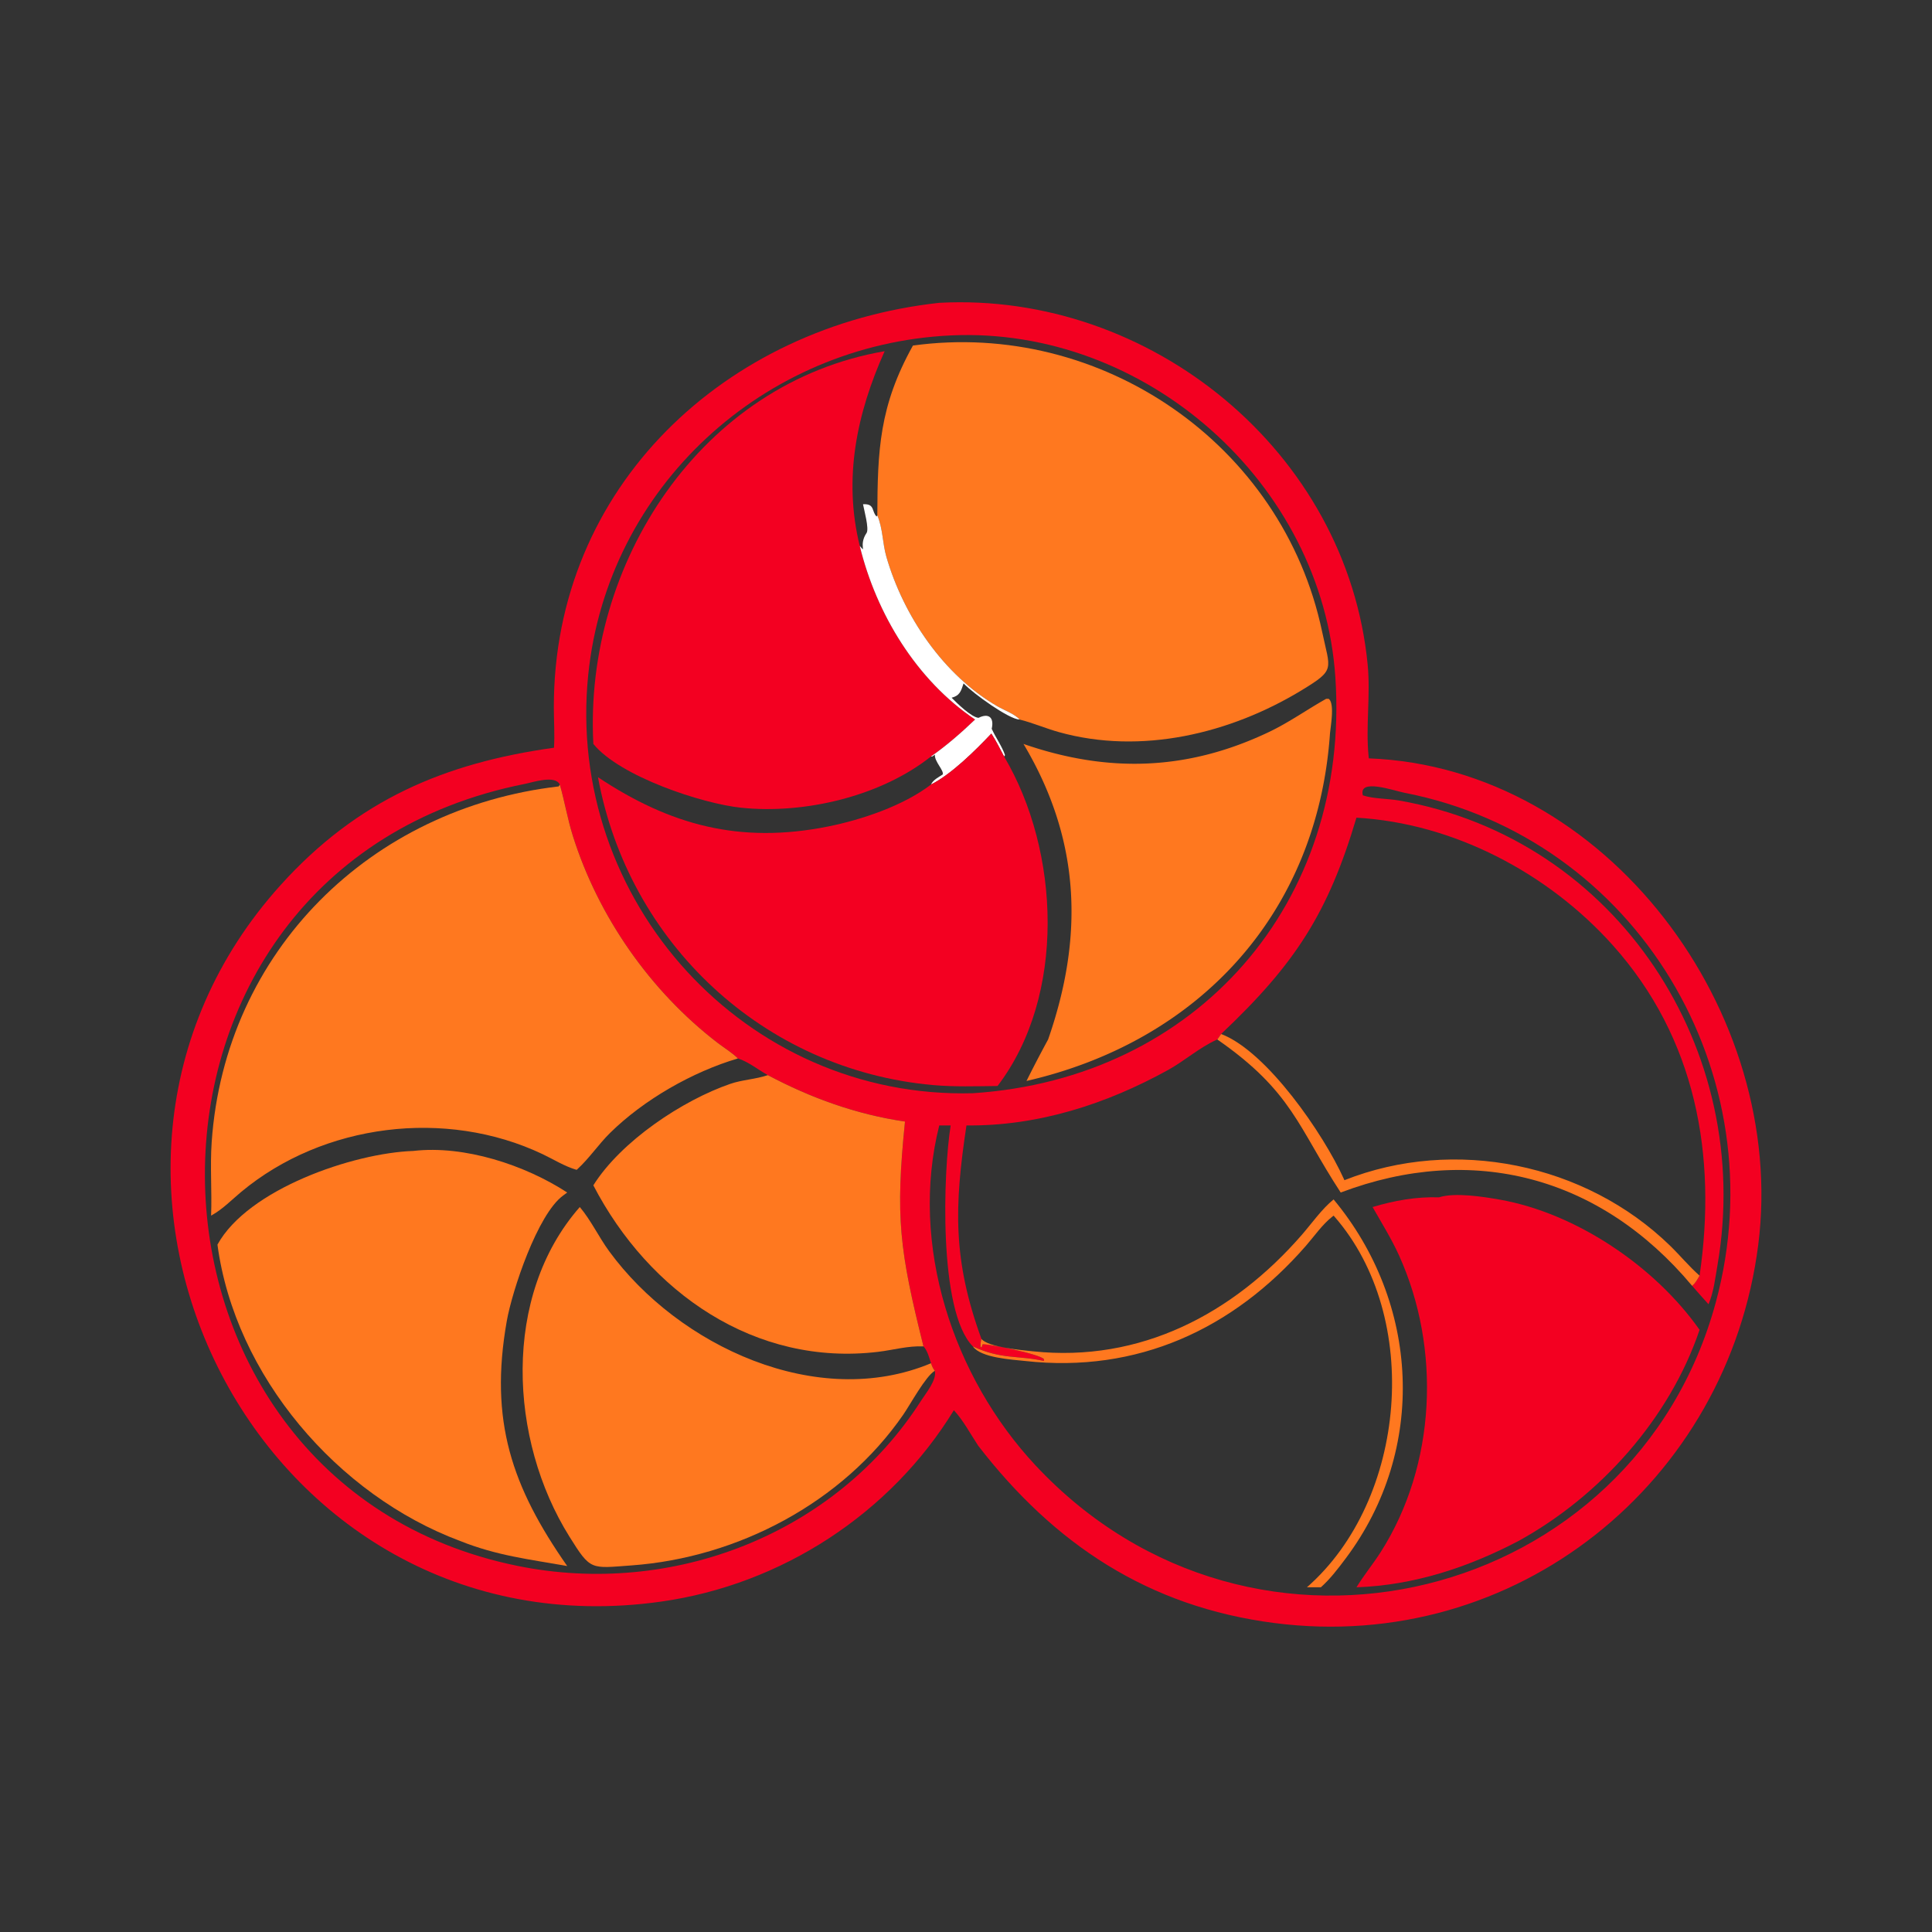 <svg xmlns="http://www.w3.org/2000/svg" width="1024" height="1024"><rect width="100%" height="100%" fill="#333333" stroke="none"/><path fill="#F30021" d="M293.634 396.308c.428-7.158-.082-14.268-.09-21.426-.142-116.968 90.832-201.956 204.284-214.382 111.954-5.979 216.184 78.894 227.072 191.864 1.564 16.23-1.13 32.636.504 48.662l.1.918c126.39 4.85 222.058 134.846 206.408 257.814-16.042 126.04-128.542 216.894-256.344 200.498-67.046-8.602-116.906-41.956-157.12-94.016-3.966-6.032-7.994-13.556-12.876-18.788-33.606 54.868-91.352 92.414-155.128 101.428-213.451 30.172-341.206-225.462-201.595-379.9 40.63-44.946 86.697-64.584 144.785-72.672zm3.078 19.514c-2.534-5.182-14.234-1.186-18.518-.336-228.363 45.312-222.556 369.966-3.91 414.462 82.1 16.706 168.698-16.77 214.002-87.696 2.378-3.726 8.422-11.008 7.168-15.708-.998-1.292-1.47-2.458-2-3.996-.966-2.946-1.836-6.62-3.986-8.93-12.758-51.044-14.95-68.566-9.804-119.17-25.596-3.724-49.946-12.496-72.698-24.602-5.222-2.902-10.112-6.99-15.842-8.852-3.132-3.074-7.288-5.586-10.794-8.274-35.698-27.39-63.36-67.094-76.766-109.876-2.79-8.898-4.29-18.072-6.852-27.022zm350.516 132.222l-2.022 2.898-.67.3c-8.888 4.058-16.754 11.076-25.378 15.844-32.84 18.154-69.06 29.818-106.908 29.426-6.512 42.954-7.292 71.38 7.948 113.166-.414 1.408-.56 2.614-.492 4.1l.55.442.526-1.68c2.06-.52 30.718 5.176 32.542 7.866l-.018.948c-13.326-3.088-22.328-.624-37.682-7.736-18.5-18.69-15.616-93.214-11.75-117.106-2.014.034-4.032.006-6.046 0-15.932 63.208 7.31 133.35 50.992 180.138 115.632 123.858 317.532 72.676 360.6-86.418 32.76-121.02-41.904-246.046-165.032-270.044-5.736-1.118-24.542-7.87-22.036 1.374 5.476 1.854 13.22 1.678 19.182 2.724 115.854 20.316 188.388 132.442 168.784 246.164-1.18 6.84-2.018 14.428-4.764 20.836-2.964-3.186-5.798-6.508-8.684-9.766 1.812-1.526 2.774-3.374 3.94-5.394 9.296-63.612-1.798-125.79-46.076-175.214-34.142-38.11-84.266-64.606-135.786-67.512-14.992 50.462-32.346 77.446-71.72 114.644zM503.874 177.786c-99 4.703-181.924 80.288-192.088 179.776-12.238 119.806 83.216 225.092 203.838 221.87 118.712-7.77 200.082-100.856 192.152-220.328-6.852-103.196-100.79-186.205-203.902-181.318z"/><path fill="#FF781F" d="M464.998 273.156c.14-34.434.982-57.876 18.882-90.007 99.402-13.633 195.958 51.987 216.874 151.677 4.256 20.28 7.22 19.994-10.586 30.856-37.99 23.174-85.38 34.566-129.036 22.322-6.99-1.962-13.734-4.896-20.766-6.65-2.134-2.696-8.438-5.096-11.576-6.904-28.756-16.56-49.902-48.012-58.978-79.268-2.098-7.232-1.834-15.032-4.814-22.026z"/><path fill="#F30021" d="M468.88 186.138c-14.784 32.982-22.042 67.372-13.186 103.22 8.746 35.918 30.058 71.136 61.142 91.996-7.316 6.988-15.074 13.798-23.382 19.588-26.628 21.15-67.098 30.672-100.618 27.174-20.79-2.168-64.306-16.574-78.354-33.812-5.076-95.732 57.068-191.432 154.398-208.166z"/><path fill="#fff" d="M464.998 273.156c2.98 6.994 2.716 14.794 4.814 22.026 9.076 31.256 30.222 62.708 58.978 79.268 3.138 1.808 9.442 4.208 11.576 6.904-5.336.024-24.428-13.636-29.646-19.136-1.382 4.102-1.974 6.464-6.346 7.596 2.828 2.888 10.42 10.302 14.254 10.664 5.202-2.6 8.404-.446 7.002 5.806 2.134 4.716 5.354 9.054 7.048 13.936l-.506.722c-2.158-4.058-4.248-8.258-6.742-12.116-8.452 8.92-21.142 21.554-31.976 26.996 1.112-2.494 3.984-3.866 6.182-5.312.906-1.984-4.502-6.984-4.11-10.51l-1.52 1.028-.552-.086c8.308-5.79 16.066-12.6 23.382-19.588-31.084-20.86-52.396-56.078-61.142-91.996 3.932 4.476-.816-.418 3.602-6.872 1.472-2.154-1.338-12.264-1.878-15.224l.582-.01c5.672-.158 3.988 4.01 6.614 6.516l.384-.612z"/><path fill="#FF781F" d="M542.47 394.304c44.536 15.412 86.732 14.356 130.15-6.35 10.606-5.056 20.05-11.822 30.254-17.552l1.344-.008c3.356 2.418.93 15.07.662 18.832-6.754 95.13-69.518 162.74-160.816 183.706a681.877 681.877 0 0111.458-21.99c18.954-54.366 17.38-105.644-13.052-156.638z"/><path fill="#F30021" d="M525.43 388.826c2.494 3.858 4.584 8.058 6.742 12.116 29.73 50.104 33.03 126.872-3.452 174.66-11.434.122-22.864.524-34.272-.498-89.938-8.056-161.432-75.474-177.504-163.164 38.3 25.458 75.248 35.428 121.736 26.16 17.98-3.584 40.1-11.024 54.774-22.278 10.834-5.442 23.524-18.076 31.976-26.996z"/><path fill="#FF781F" d="M296.712 415.822c2.562 8.95 4.062 18.124 6.852 27.022 13.406 42.782 41.068 82.486 76.766 109.876 3.506 2.688 7.662 5.2 10.794 8.274-24.088 7.11-49.79 21.81-67.716 39.428-6.126 6.022-10.956 13.352-17.24 19.132l-.54.49c-6.388-1.848-12.11-5.504-18.09-8.342-51.216-24.31-116.108-16.262-159.742 20.072-4.942 4.116-9.642 8.976-15.245 12.158l-.665.374c.5-12.972-.59-25.932.305-38.914 6.993-101.362 84.32-177.052 183.945-188.578l.576-.992zm348.494 135.12l2.022-2.898c24.36 9.278 54.324 53.158 64.93 76.572l.406.912c58.318-23.11 127.78-8.908 172.626 34.736 5.318 5.176 10.05 10.956 15.62 15.862-1.166 2.02-2.128 3.868-3.94 5.394-48.728-58.216-116.53-75.84-186.268-49.458-22.692-34.678-25.572-53.45-65.396-81.12zm-238.24 18.904c22.752 12.106 47.102 20.878 72.698 24.602-5.146 50.604-2.954 68.126 9.804 119.17-8.24-.38-15.858 1.894-23.974 2.872-65.21 7.864-121.512-31.442-151.012-88.24 14.668-23.4 47.308-45.082 72.564-53.774 6.476-2.228 13.438-2.416 19.92-4.63z"/><path fill="#FF781F" d="M115.255 659.686C131.4 630.28 187.177 611.114 219.1 610.02c26.976-3.122 59.148 7.436 81.53 22.042l-2.176 1.608c-13.624 9.97-27.032 50.572-29.842 66.46-9.392 53.074 2.736 87.964 32.018 129.906-20.416-3.632-37.15-5.478-56.758-13.284-64.954-24.252-119.261-87.444-128.617-157.066z"/><path fill="#F30021" d="M727.494 639.75c11.532-3.428 23.136-5.532 35.194-5.138 8.378-2.71 23.662-.304 32.276 1.224 40.308 7.15 82.11 35.232 105.846 69.006-15.916 47.092-52.868 88.222-95.986 111.91-26.764 14.052-55.498 23.492-85.876 24.55 3.924-6.418 8.778-12.3 12.838-18.66 29.428-46.094 32.066-107.992 9.692-157.318-4.05-8.924-9.172-17.07-13.984-25.574z"/><path fill="#FF781F" d="M520.198 709.678c3.526 4.348 21.212 5.908 27.352 6.554 56.912 5.994 106.062-19.89 142.45-61.742 5.372-6.18 10.492-13.596 16.836-18.77 45.526 54.778 49.786 132.314 6.496 190.168-4.032 5.39-8.222 10.916-13.248 15.414h-7.396c52.928-46.3 61.272-143.156 14.526-196.57l-.378-.426-.646.502c-5.408 4.264-9.518 10.326-14.038 15.51-38.574 44.228-89.346 67.598-148.734 61.04-7.038-.776-23.492-1.618-27.794-7.74 15.354 7.112 24.356 4.648 37.682 7.736l.018-.948c-1.824-2.69-30.482-8.386-32.542-7.866l-.526 1.68-.55-.442c-.068-1.486.078-2.692.492-4.1zm-26.744 12.87c.53 1.538 1.002 2.704 2 3.996-4.89 2.902-12.898 17.726-16.662 23.182-32.292 46.814-87.854 75.886-143.998 79.964-21.854 1.588-21.642 2.89-33-15.276-32.08-51.312-35.86-127.576 5.514-174.664 5.974 7.096 10.036 15.862 15.534 23.388 36.714 50.262 110.372 84.612 170.612 59.41z"/></svg>